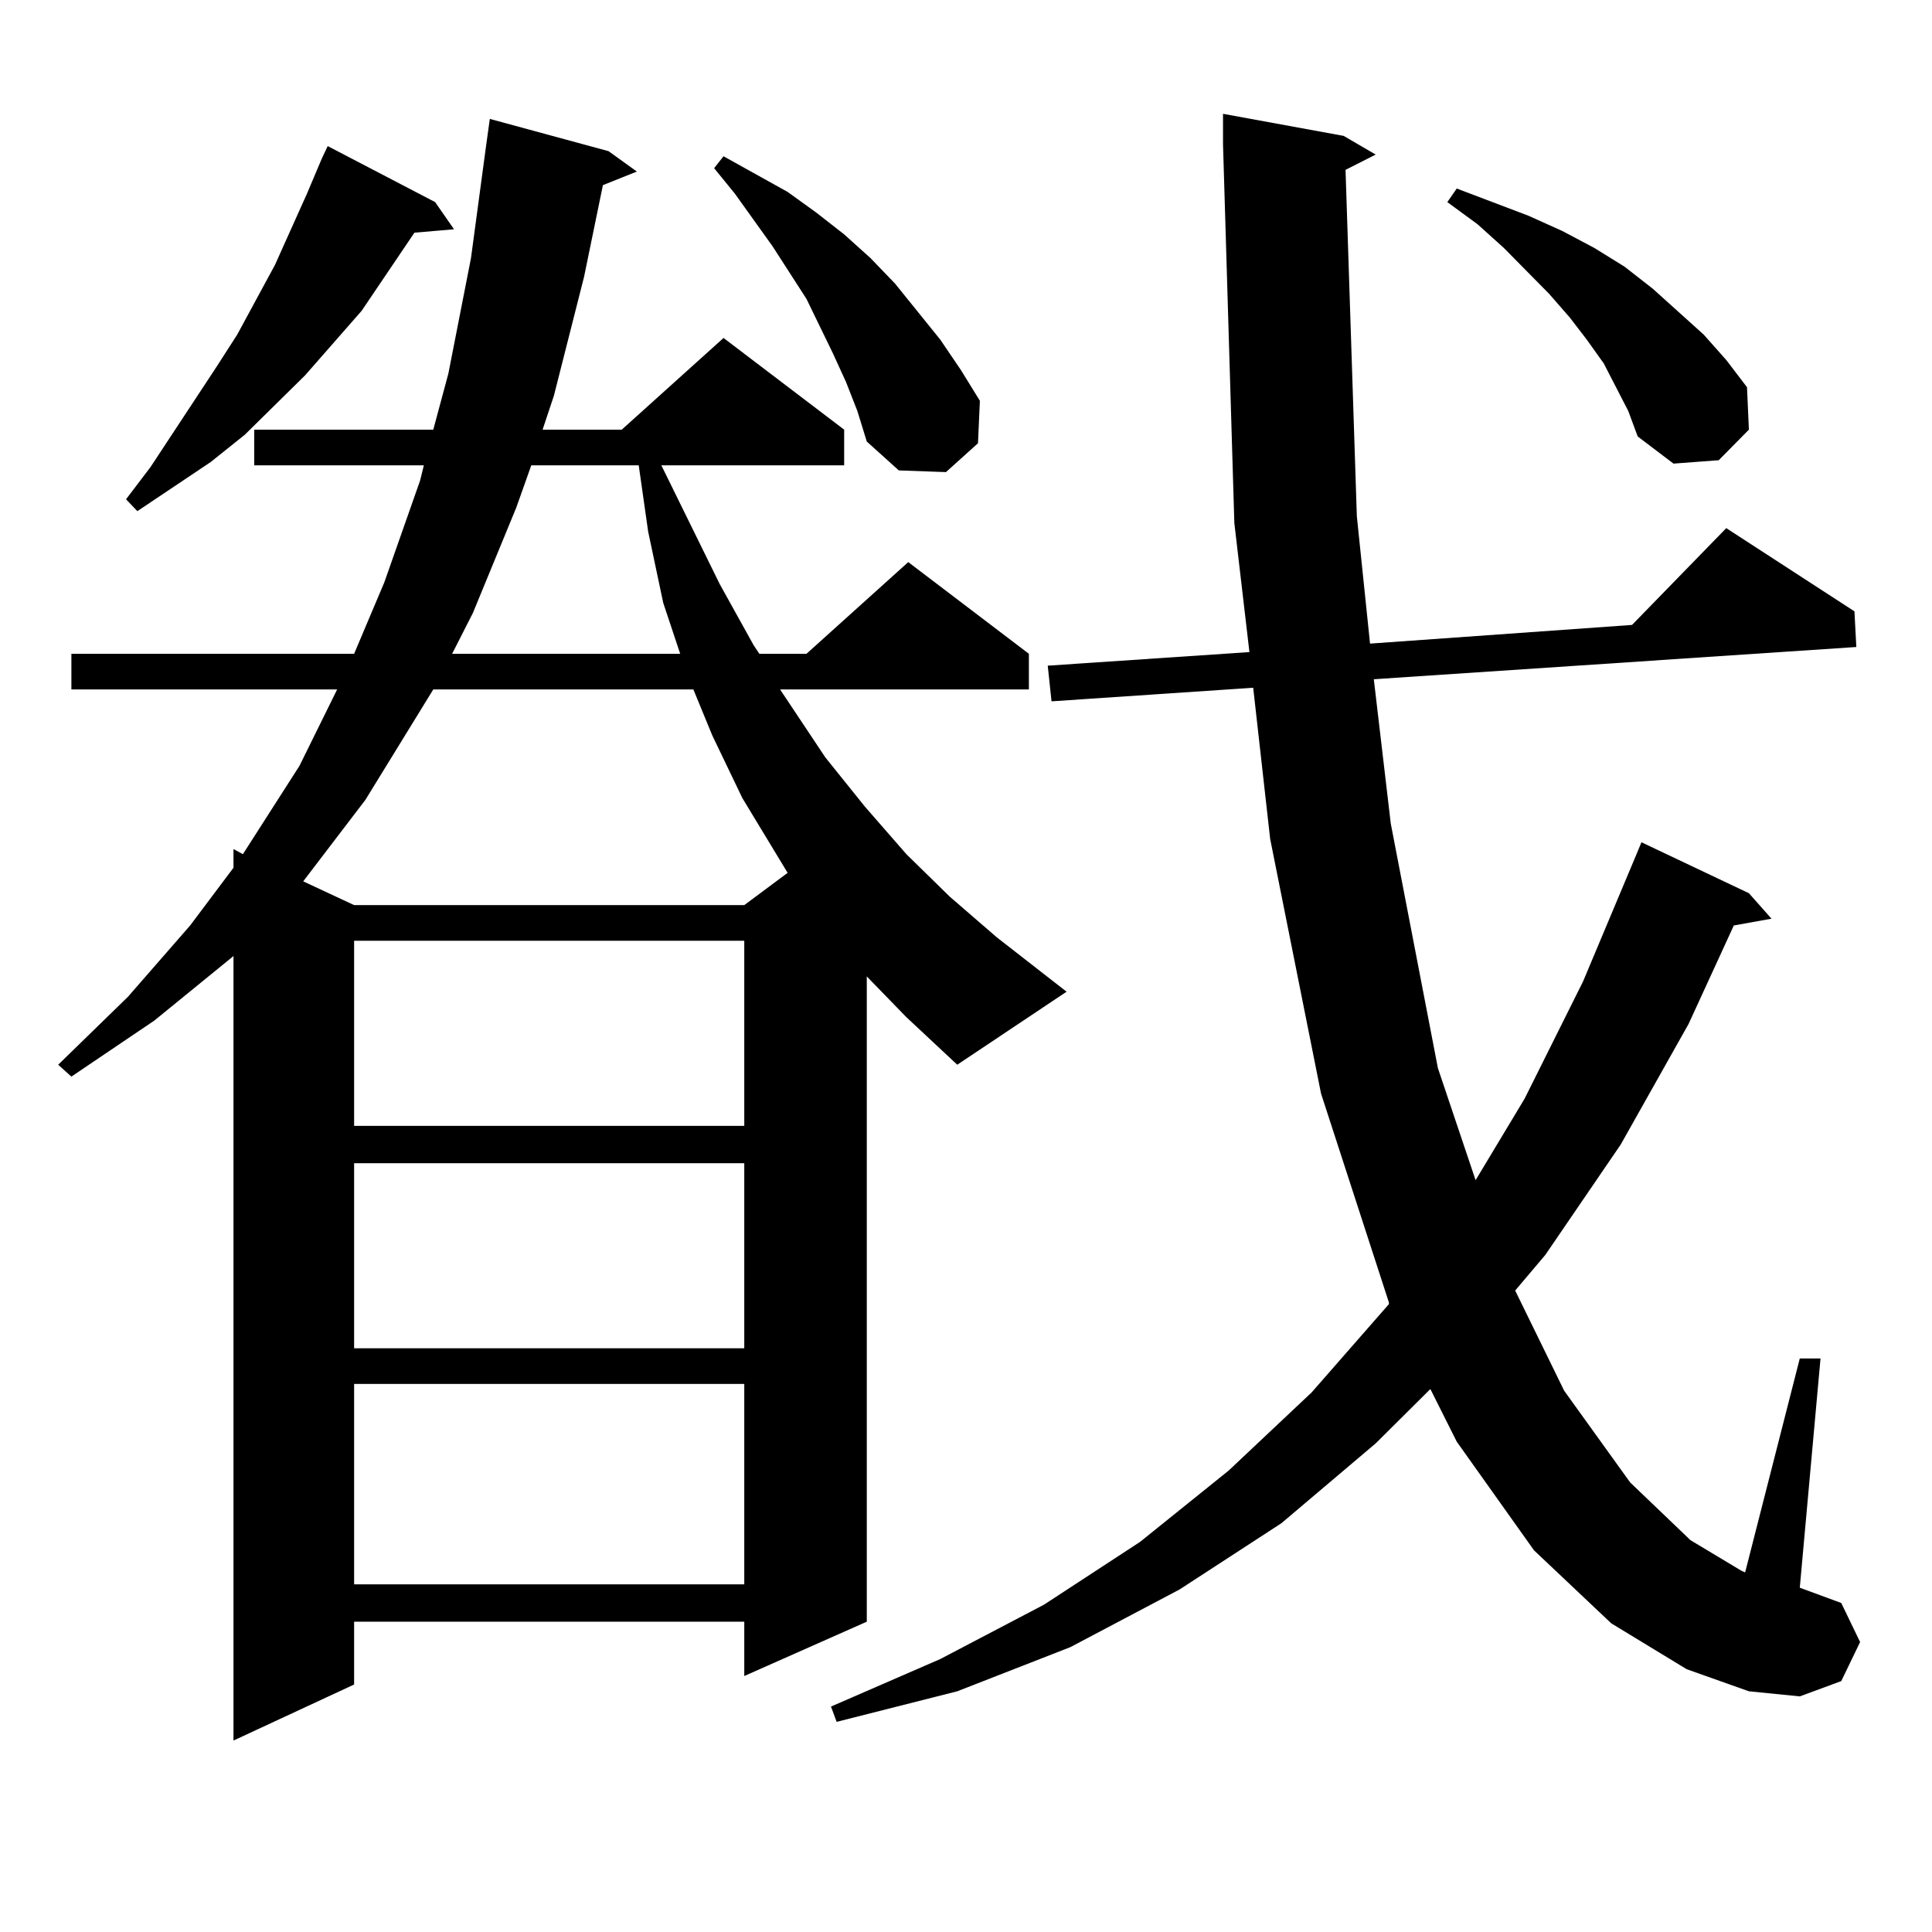 <?xml version="1.0" encoding="utf-8"?>
<!-- Generator: Adobe Illustrator 16.0.0, SVG Export Plug-In . SVG Version: 6.00 Build 0)  -->
<!DOCTYPE svg PUBLIC "-//W3C//DTD SVG 1.1//EN" "http://www.w3.org/Graphics/SVG/1.1/DTD/svg11.dtd">
<svg version="1.1" id="图层_1" xmlns="http://www.w3.org/2000/svg" xmlns:xlink="http://www.w3.org/1999/xlink" x="0px" y="0px"
	 width="1000px" height="1000px" viewBox="0 0 1000 1000" enable-background="new 0 0 1000 1000" xml:space="preserve">
<path d="M448.647,505.395v0.879v333.105l-63.413,28.125v-28.125H183.288v32.52l-62.438,29.004V494.848l-40.975,33.398L36.95,557.25
	l-6.829-6.152l36.097-35.156l32.194-36.914l22.438-29.883v-9.668l4.878,2.637l29.268-45.703l19.512-39.551H36.95v-18.457h146.338
	l15.609-36.914l18.536-52.734l1.951-7.91h-87.803v-18.457h92.681l7.805-29.004l11.707-59.766l7.805-58.008l1.951-14.063
	l61.462,16.699l14.634,10.547l-17.561,7.031l-9.756,47.461L286.7,204.809l-5.854,17.578h40.975l52.682-47.461l62.438,47.461v18.457
	h-94.632l30.243,61.523l17.561,31.641l2.927,4.395h24.39l52.682-47.461l62.438,47.461v18.457H403.771l23.414,35.156l20.487,25.488
	l21.463,24.609l22.438,21.973l24.39,21.094l36.097,28.125l-56.584,37.793l-26.341-24.609L448.647,505.395z M225.238,104.613
	l9.756,14.063l-20.487,1.758l-27.316,40.43l-29.268,33.398l-31.219,30.762l-17.561,14.063l-38.048,25.488l-5.854-6.152
	l12.683-16.699l34.146-51.855l10.731-16.699l19.512-36.035l16.585-36.914l7.805-18.457l2.927-6.152L225.238,104.613z
	 M224.263,356.859l-35.121,57.129l-32.194,42.188l26.341,12.305h201.946l22.438-16.699l-23.414-38.672l-15.609-32.52l-9.756-23.73
	H224.263z M183.288,486.938v95.801h201.946v-95.801H183.288z M183.288,602.074v95.801h201.946v-95.801H183.288z M183.288,716.332
	v103.711h201.946V716.332H183.288z M274.993,240.844l-7.805,21.973l-22.438,54.492l-10.731,21.094h118.046l-8.78-26.367
	l-7.805-36.914l-4.878-34.277H274.993z M437.916,197.777l-6.829-14.941l-13.658-28.125l-17.561-27.246l-19.512-27.246
	l-10.731-13.184l4.878-6.152l33.17,18.457l14.634,10.547l14.634,11.426l13.658,12.305l12.683,13.184l23.414,29.004l10.731,15.82
	l9.756,15.82l-0.976,21.973l-16.585,14.941l-24.39-0.879l-16.585-14.941l-4.878-15.82L437.916,197.777z M696.446,87.914
	l5.854,179.297l6.829,65.918l135.606-9.668l48.779-50.098l66.34,43.066l0.976,18.457l-249.75,16.699l8.78,74.707l24.39,126.563
	l19.512,58.008l25.365-42.188l30.243-60.645l27.316-65.039l2.927-7.031l55.608,26.367l11.707,13.184l-19.512,3.516l-23.414,50.977
	l-35.121,62.402l-39.023,57.129l-15.609,18.457l25.365,51.855l34.146,47.461l31.219,29.883l26.341,15.82l1.951,0.879l28.292-110.742
	h10.731l-10.731,118.652l21.463,7.91l9.756,20.215l-9.756,20.215l-21.463,7.91l-26.341-2.637l-32.194-11.426l-39.023-23.73
	l-39.999-37.793l-39.999-56.25l-13.658-27.246l-28.292,28.125l-48.779,41.309l-52.682,34.277l-56.584,29.883l-58.535,22.852
	l-62.438,15.82l-2.927-7.91l56.584-24.609l53.657-28.125l49.755-32.52l45.853-36.914l42.926-40.43l39.999-45.703v-0.879
	l-35.121-108.105l-26.341-131.836l-8.78-78.223l-104.388,7.031l-1.951-18.457l104.388-7.031l-7.805-66.797L633.033,74.73V58.91
	l62.438,11.426l16.585,9.668L696.446,87.914z M842.784,212.719l-12.683-24.609l-8.78-12.305l-8.78-11.426l-10.731-12.305
	l-23.414-23.73l-13.658-12.305l-15.609-11.426l4.878-7.031l37.072,14.063l17.561,7.91l16.585,8.789l15.609,9.668l14.634,11.426
	l26.341,23.73l11.707,13.184l10.731,14.063l0.976,21.973l-15.609,15.82l-23.414,1.758l-18.536-14.063L842.784,212.719z"/>
</svg>
